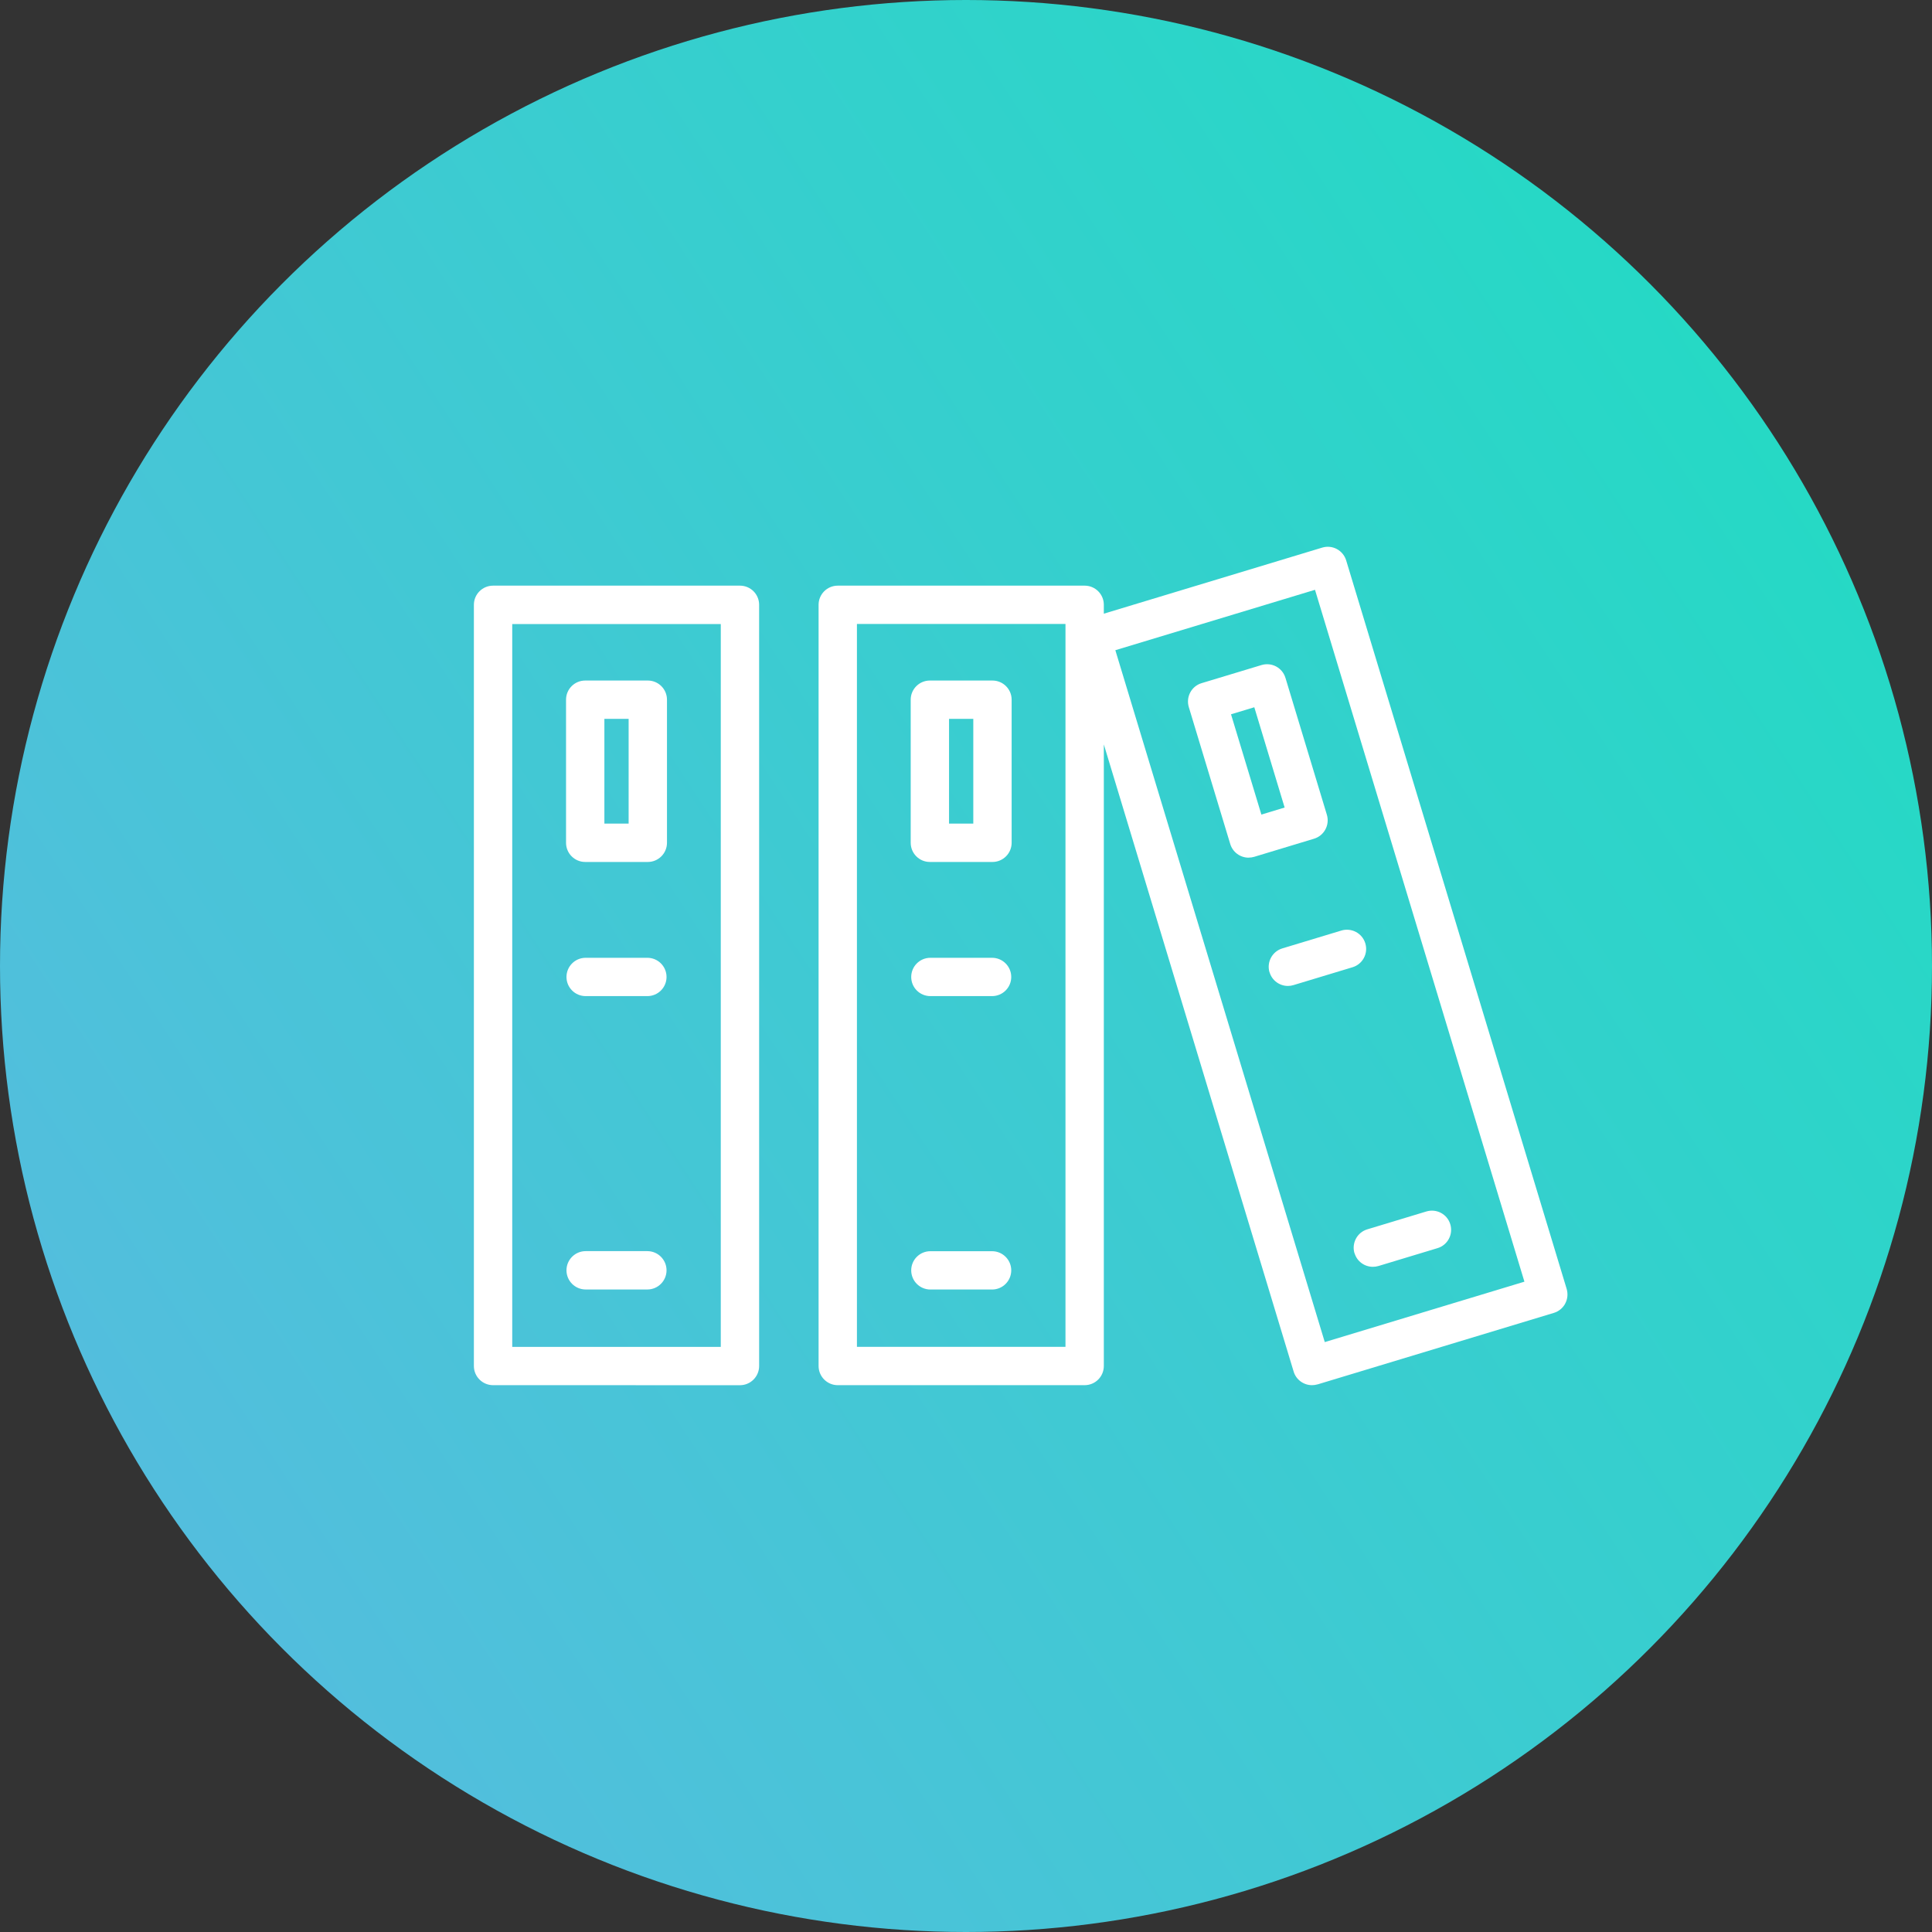 <?xml version="1.0" encoding="UTF-8"?>
<svg xmlns="http://www.w3.org/2000/svg" width="53" height="53" viewBox="0 0 53 53" fill="none">
  <rect x="0" y="0" width="53" height="53" fill="#333333" stroke="none"/>
  <circle cx="26.5" cy="26.5" r="26.5" fill="url(#paint0_linear_90_449)"></circle>
  <path d="M18.285 34.848C18.285 35.138 18.049 35.374 17.759 35.374H16.066C15.776 35.374 15.54 35.138 15.54 34.848C15.54 34.558 15.776 34.322 16.066 34.322H17.759C18.049 34.322 18.285 34.558 18.285 34.848ZM20.825 37.474C20.825 37.764 20.589 38 20.299 38L13.526 37.999C13.236 37.999 13 37.763 13 37.473V16.591C13 16.301 13.236 16.066 13.526 16.066H20.299C20.59 16.066 20.825 16.301 20.825 16.591V37.474ZM19.773 17.119H14.052V36.949H19.773V17.119ZM15.528 23.12V19.194C15.528 18.904 15.763 18.669 16.054 18.669H17.771C18.061 18.669 18.297 18.904 18.297 19.194V23.12C18.297 23.41 18.061 23.646 17.771 23.646H16.054C15.763 23.646 15.528 23.41 15.528 23.12ZM16.58 22.594H17.245V19.72H16.58V22.594ZM17.759 26.275H16.066C15.776 26.275 15.54 26.51 15.54 26.801C15.54 27.091 15.776 27.326 16.066 27.326H17.759C18.049 27.326 18.285 27.091 18.285 26.801C18.285 26.51 18.049 26.275 17.759 26.275ZM27.215 34.324H25.523C25.232 34.324 24.997 34.559 24.997 34.849C24.997 35.139 25.232 35.375 25.523 35.375H27.215C27.506 35.375 27.741 35.139 27.741 34.849C27.741 34.559 27.505 34.324 27.215 34.324ZM24.983 23.12V19.194C24.983 18.904 25.219 18.669 25.509 18.669H27.226C27.516 18.669 27.752 18.904 27.752 19.194V23.12C27.752 23.41 27.516 23.646 27.226 23.646H25.509C25.218 23.646 24.983 23.41 24.983 23.12ZM26.035 22.594H26.7V19.72H26.035V22.594ZM27.215 26.275H25.523C25.232 26.275 24.997 26.51 24.997 26.801C24.997 27.091 25.232 27.326 25.523 27.326H27.215C27.506 27.326 27.741 27.091 27.741 26.801C27.741 26.51 27.505 26.275 27.215 26.275ZM37.159 34.378C37.227 34.606 37.435 34.752 37.661 34.752C37.712 34.752 37.763 34.745 37.815 34.73L39.435 34.24C39.713 34.157 39.87 33.862 39.785 33.584C39.702 33.306 39.407 33.15 39.129 33.234L37.509 33.724C37.231 33.807 37.074 34.102 37.157 34.38L37.159 34.378ZM42.938 35.761C42.872 35.884 42.76 35.976 42.627 36.016L36.144 37.978V37.977C36.093 37.992 36.043 37.999 35.991 37.999C35.765 37.999 35.556 37.852 35.488 37.625L30.281 20.421V37.473C30.281 37.763 30.046 37.999 29.755 37.999H22.982C22.692 37.999 22.456 37.763 22.456 37.473V16.591C22.456 16.301 22.692 16.066 22.982 16.066H29.755C30.046 16.066 30.281 16.301 30.281 16.591V16.835L36.273 15.022C36.407 14.982 36.551 14.996 36.674 15.062C36.796 15.128 36.889 15.24 36.929 15.373L42.978 35.359C43.017 35.493 43.004 35.637 42.938 35.759V35.761ZM29.229 17.117H23.508V36.947H29.229V17.117ZM41.819 35.16L36.074 16.18L30.597 17.837L36.342 36.817L41.819 35.16ZM35.263 18.594L36.4 22.352C36.483 22.63 36.327 22.923 36.049 23.008L34.406 23.505C34.355 23.52 34.305 23.527 34.254 23.527L34.253 23.528C34.021 23.528 33.816 23.376 33.749 23.154L32.612 19.397C32.572 19.262 32.586 19.119 32.652 18.995C32.718 18.872 32.83 18.78 32.963 18.741L34.607 18.244C34.742 18.204 34.885 18.218 35.009 18.284C35.132 18.351 35.224 18.462 35.263 18.596L35.263 18.594ZM35.241 22.153L34.409 19.402L33.77 19.595L34.603 22.346L35.24 22.153H35.241ZM34.828 26.673C34.896 26.9 35.104 27.047 35.33 27.047C35.381 27.047 35.432 27.04 35.484 27.024L37.104 26.534C37.382 26.45 37.539 26.156 37.454 25.878C37.371 25.6 37.075 25.444 36.798 25.527L35.178 26.017C34.9 26.101 34.743 26.395 34.826 26.673L34.828 26.673Z" fill="white"></path>
  <defs>
    <linearGradient id="paint0_linear_90_449" x1="-6.853" y1="55.741" x2="67.164" y2="7.31" gradientUnits="userSpaceOnUse">
      <stop stop-color="#62B5E5"></stop>
      <stop offset="1" stop-color="#16E2BD"></stop>
    </linearGradient>
  </defs>
</svg>
